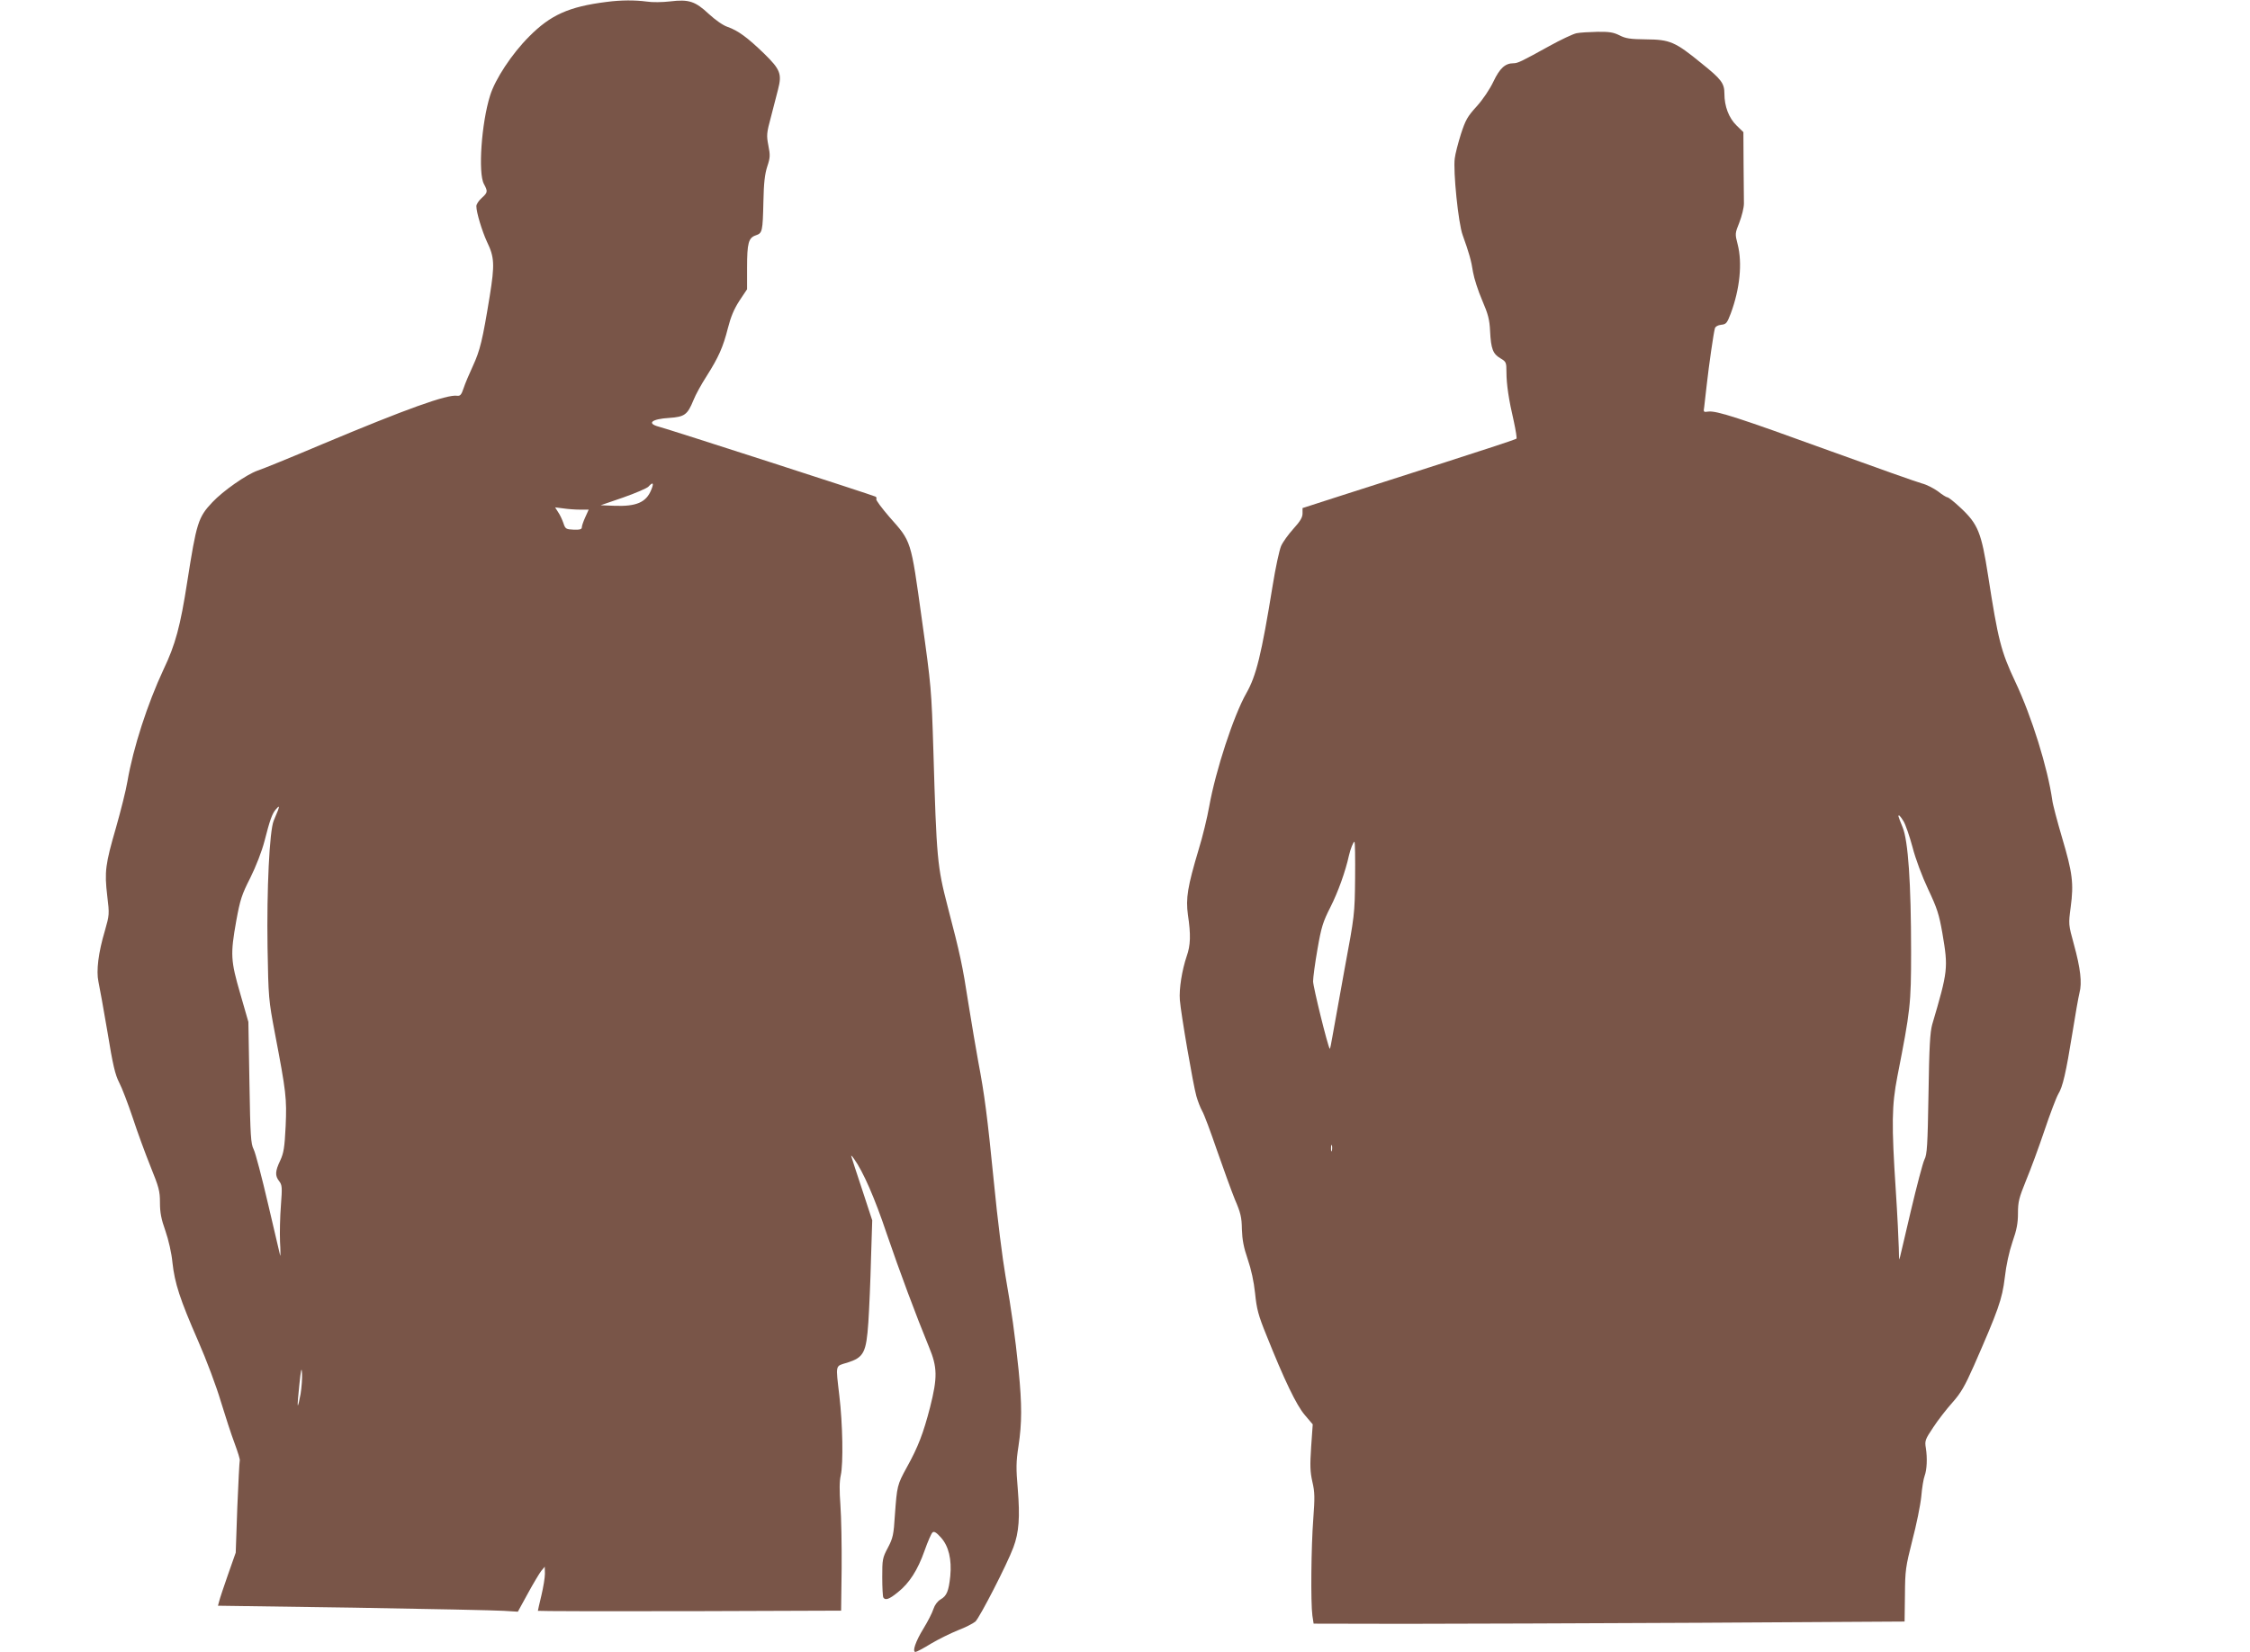 <?xml version="1.0" standalone="no"?>
<!DOCTYPE svg PUBLIC "-//W3C//DTD SVG 20010904//EN"
 "http://www.w3.org/TR/2001/REC-SVG-20010904/DTD/svg10.dtd">
<svg version="1.0" xmlns="http://www.w3.org/2000/svg"
 width="1280pt" height="940pt" viewBox="0 0 1280 940"
 preserveAspectRatio="xMidYMid meet">
<g transform="translate(0,940) scale(0.1,-0.1)"
fill="#795548" stroke="none">
<path d="M3450 9389 c-214 -27 -318 -74 -440 -197 -98 -98 -193 -242 -222
-336 -49 -156 -69 -441 -35 -503 23 -43 22 -48 -13 -80 -16 -14 -30 -35 -30
-46 0 -36 32 -141 60 -202 43 -89 45 -129 16 -310 -41 -252 -55 -309 -96 -398
-21 -45 -45 -102 -53 -127 -12 -36 -19 -44 -36 -42 -57 9 -292 -76 -764 -274
-177 -75 -344 -143 -372 -152 -63 -22 -197 -116 -257 -180 -81 -86 -90 -116
-143 -454 -39 -251 -67 -356 -135 -498 -91 -195 -172 -444 -205 -636 -8 -49
-38 -168 -65 -263 -61 -210 -66 -251 -50 -388 13 -106 12 -110 -13 -198 -38
-127 -50 -230 -37 -291 6 -27 29 -155 51 -284 31 -191 44 -245 67 -290 16 -30
50 -120 77 -200 26 -80 72 -205 101 -277 48 -119 54 -140 54 -206 0 -56 7 -94
31 -161 18 -52 35 -126 40 -180 13 -118 42 -208 146 -446 47 -107 105 -262
129 -344 25 -82 60 -190 79 -240 18 -49 32 -93 29 -97 -2 -4 -8 -124 -14 -266
l-9 -258 -44 -125 c-24 -69 -47 -137 -50 -151 l-7 -26 773 -11 c424 -7 808
-15 852 -18 l81 -5 57 104 c31 57 66 115 76 128 l20 24 1 -40 c0 -22 -9 -77
-20 -123 -11 -46 -20 -85 -20 -88 0 -2 388 -3 863 -2 l862 3 3 240 c1 132 -2
294 -7 360 -6 83 -6 135 2 170 15 67 11 294 -8 452 -21 183 -25 168 45 189 94
30 108 56 120 230 5 76 12 238 15 359 l7 221 -57 174 c-32 96 -60 182 -62 190
-3 8 5 2 16 -15 51 -71 117 -221 185 -424 72 -211 167 -466 241 -646 48 -115
49 -173 6 -343 -38 -147 -68 -226 -132 -341 -55 -100 -56 -107 -68 -271 -7
-113 -11 -132 -40 -187 -31 -58 -32 -68 -32 -167 0 -59 3 -111 6 -116 11 -18
33 -11 82 29 66 52 114 127 153 238 18 51 38 97 45 103 9 8 22 0 48 -29 44
-49 62 -124 53 -220 -9 -85 -20 -112 -55 -132 -18 -11 -33 -31 -41 -55 -7 -22
-32 -71 -56 -110 -45 -73 -66 -134 -46 -134 6 0 46 21 88 47 42 25 111 59 153
76 42 16 87 39 100 50 25 24 180 325 216 422 32 85 38 172 25 332 -10 117 -10
154 4 244 20 133 20 235 1 430 -21 203 -40 339 -75 539 -16 91 -46 327 -65
525 -39 392 -54 505 -90 695 -13 69 -37 215 -55 325 -35 226 -47 281 -119 557
-59 228 -63 271 -81 883 -11 352 -12 368 -66 753 -63 453 -58 438 -184 580
-44 51 -78 97 -75 102 3 5 1 11 -4 14 -11 7 -1178 384 -1233 398 -71 19 -41
44 60 50 87 6 103 18 137 101 12 31 46 92 75 137 68 107 94 166 121 273 16 63
34 107 65 155 l44 66 0 122 c0 141 8 171 50 185 37 13 39 20 43 194 2 104 8
155 22 198 17 51 17 64 6 120 -11 57 -10 70 15 162 14 55 32 125 40 155 23 89
14 114 -79 205 -94 91 -148 131 -208 152 -25 8 -69 39 -106 73 -78 73 -114 85
-221 72 -43 -5 -102 -6 -132 -1 -69 9 -146 9 -230 -2z m255 -2776 c-29 -72
-85 -96 -212 -91 l-76 3 128 44 c71 25 136 53 144 62 26 29 32 21 16 -18z
m-404 -113 l48 0 -19 -42 c-11 -24 -20 -50 -20 -58 0 -12 -11 -15 -46 -14 -44
2 -48 4 -59 38 -7 20 -20 48 -30 62 l-17 27 47 -6 c26 -4 69 -7 96 -7z m-1720
-1712 c-5 -13 -16 -39 -24 -58 -24 -58 -40 -390 -35 -720 5 -289 6 -299 42
-490 64 -335 68 -370 61 -529 -6 -121 -11 -152 -31 -195 -29 -61 -30 -86 -6
-117 17 -22 18 -35 10 -139 -5 -63 -7 -155 -5 -205 3 -49 3 -85 1 -80 -1 6
-32 136 -68 290 -36 155 -73 296 -83 315 -16 31 -19 76 -24 380 l-6 345 -46
160 c-55 189 -57 224 -23 415 22 120 31 149 80 245 33 67 65 149 81 210 30
118 43 154 63 178 20 23 23 22 13 -5z m129 -3320 c-7 -38 -14 -68 -16 -65 -2
2 2 55 9 118 9 88 13 103 15 65 2 -27 -2 -80 -8 -118z"/>
<path d="M8969 9211 c-20 -4 -90 -37 -155 -73 -161 -89 -180 -98 -204 -98 -47
0 -78 -28 -114 -104 -21 -44 -59 -101 -95 -141 -53 -58 -64 -78 -90 -158 -16
-51 -32 -112 -35 -138 -10 -70 20 -370 45 -437 36 -100 49 -145 59 -211 6 -35
29 -107 52 -160 34 -79 42 -110 45 -176 5 -100 16 -129 59 -154 32 -19 34 -23
34 -78 0 -70 13 -157 42 -281 11 -51 18 -95 15 -98 -3 -4 -185 -64 -404 -134
-219 -70 -491 -158 -605 -194 l-208 -67 0 -31 c0 -22 -13 -44 -52 -87 -28 -31
-60 -75 -70 -98 -10 -23 -32 -125 -48 -225 -64 -394 -93 -513 -150 -613 -72
-127 -174 -438 -211 -644 -11 -63 -38 -174 -60 -245 -63 -211 -74 -277 -61
-372 17 -113 15 -173 -7 -235 -27 -80 -44 -186 -39 -249 6 -78 76 -485 94
-547 8 -29 23 -67 33 -85 11 -18 48 -118 84 -223 36 -104 82 -230 102 -280 33
-76 39 -102 40 -170 2 -60 10 -103 33 -170 20 -58 35 -127 42 -194 9 -89 18
-125 65 -240 101 -253 170 -397 218 -453 l45 -53 -9 -128 c-7 -106 -6 -141 7
-199 14 -60 14 -90 5 -213 -12 -156 -15 -475 -5 -548 l7 -46 516 -1 c284 0
1040 3 1681 6 l1165 7 2 151 c1 142 4 160 42 311 23 87 46 200 51 250 4 49 13
102 19 117 13 35 16 101 7 158 -7 42 -4 49 42 118 26 40 75 103 108 140 49 55
71 93 123 210 139 317 161 378 176 502 8 72 25 148 44 204 24 68 31 106 31
163 0 65 6 87 46 186 26 62 73 190 105 285 32 95 67 187 78 206 26 42 44 121
81 350 16 101 34 203 40 227 15 56 6 138 -32 276 -31 113 -31 113 -18 212 18
134 10 196 -49 394 -27 92 -53 189 -56 215 -26 182 -116 473 -210 672 -82 174
-98 238 -155 605 -38 244 -57 292 -155 384 -36 34 -70 61 -76 61 -6 0 -30 15
-54 34 -25 18 -66 39 -91 45 -26 7 -261 90 -523 185 -517 188 -647 230 -692
224 -28 -4 -29 -3 -24 26 2 17 9 76 15 131 12 108 38 289 46 317 3 10 17 18
36 20 28 3 33 9 54 64 52 140 67 287 39 395 -15 58 -15 61 10 123 14 36 26 84
26 108 0 24 -1 125 -2 224 l-1 182 -39 38 c-44 43 -69 109 -69 181 0 59 -17
82 -132 174 -148 121 -178 134 -313 135 -92 1 -117 5 -152 23 -34 17 -59 21
-125 20 -46 -1 -99 -4 -119 -8z m1860 -4484 c11 -18 34 -84 51 -147 17 -67 55
-168 89 -240 51 -108 62 -142 81 -250 34 -200 32 -214 -58 -520 -12 -44 -17
-124 -21 -395 -5 -293 -8 -345 -23 -373 -9 -18 -44 -151 -78 -295 -34 -144
-62 -266 -64 -272 -2 -5 -4 24 -4 65 -1 41 -8 188 -17 325 -25 381 -23 484 9
650 74 378 78 409 78 710 0 391 -17 632 -48 707 -13 32 -24 60 -24 63 0 12 10
3 29 -28z m-3120 -324 c-2 -205 -3 -212 -60 -518 -31 -170 -62 -343 -69 -383
-7 -40 -13 -72 -15 -70 -11 12 -95 353 -95 384 0 21 11 104 25 183 22 127 31
155 74 240 42 83 85 201 105 293 9 39 25 78 31 78 4 0 5 -93 4 -207z m-132
-1550 c-3 -10 -5 -4 -5 12 0 17 2 24 5 18 2 -7 2 -21 0 -30z"/>
</g>
</svg>
